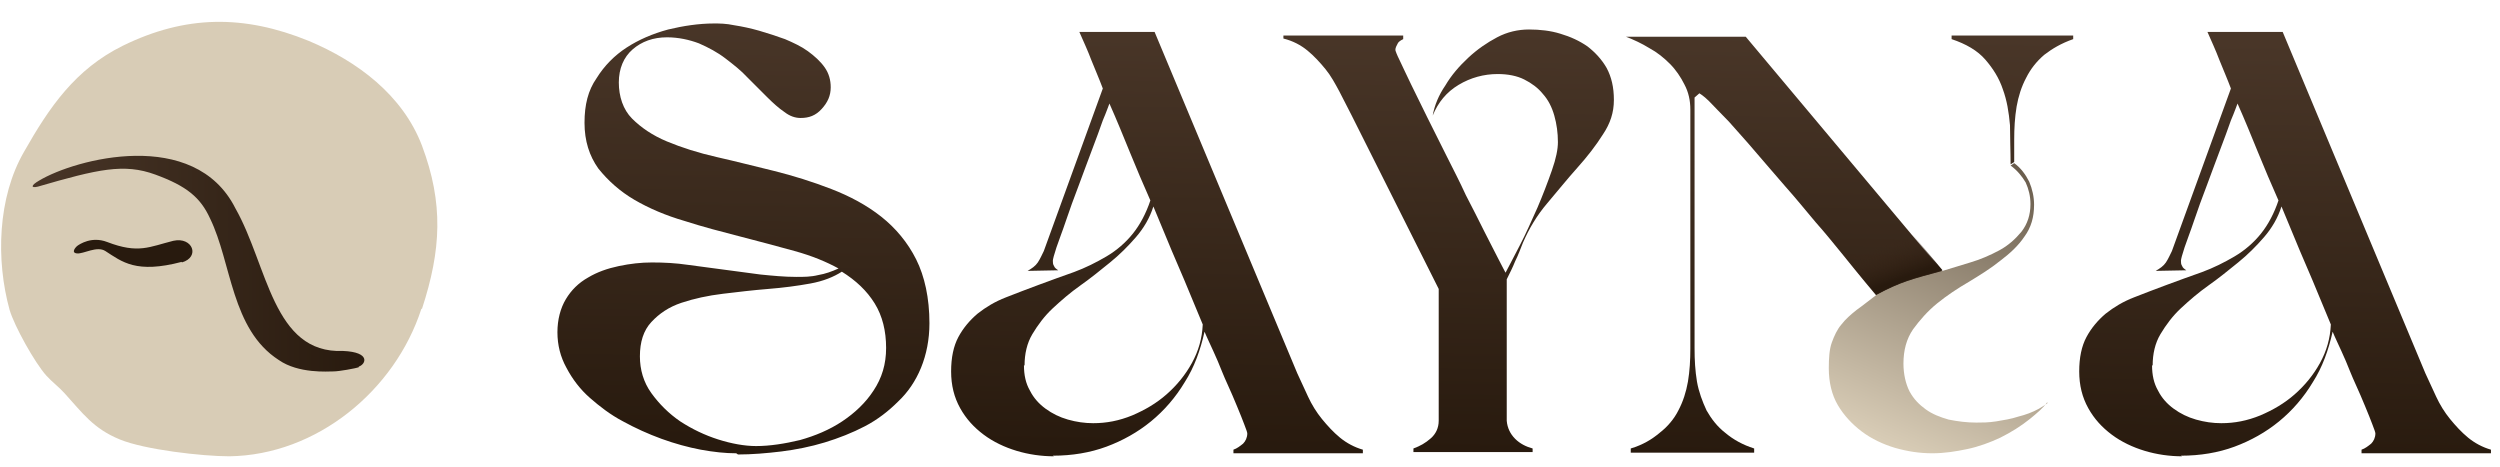 <svg viewBox="0 0 41.53 7.75" xmlns:xlink="http://www.w3.org/1999/xlink" xmlns="http://www.w3.org/2000/svg" data-name="Calque 1" id="Calque_1">
  <defs>
    <style>
      .cls-1 {
        fill: #d8ccb6;
      }

      .cls-2 {
        fill: #281a0e;
      }

      .cls-3 {
        fill: url(#Dégradé_sans_nom_13);
      }

      .cls-4 {
        fill: url(#Dégradé_sans_nom_24);
      }

      .cls-5 {
        fill: url(#Dégradé_sans_nom_52);
      }

      .cls-6 {
        fill: url(#Dégradé_sans_nom_13-3);
      }

      .cls-7 {
        fill: url(#Dégradé_sans_nom_13-2);
      }

      .cls-8 {
        fill: url(#Dégradé_sans_nom_13-4);
      }

      .cls-9 {
        fill: url(#Dégradé_sans_nom_13-6);
      }

      .cls-10 {
        fill: url(#Dégradé_sans_nom_13-5);
      }
    </style>
    <linearGradient gradientUnits="userSpaceOnUse" y2="7.3" x2="12.3" y1=".29" x1="12.41" data-name="Dégradé sans nom 13" id="Dégradé_sans_nom_13">
      <stop stop-color="#493628" offset="0"></stop>
      <stop stop-color="#281a0e" offset="1"></stop>
    </linearGradient>
    <linearGradient xlink:href="#Dégradé_sans_nom_13" y2="7.41" x2="19.21" y1=".4" x1="19.32" data-name="Dégradé sans nom 13" id="Dégradé_sans_nom_13-2"></linearGradient>
    <linearGradient xlink:href="#Dégradé_sans_nom_13" y2="7.5" x2="23.97" y1=".48" x1="24.09" data-name="Dégradé sans nom 13" id="Dégradé_sans_nom_13-3"></linearGradient>
    <linearGradient xlink:href="#Dégradé_sans_nom_13" y2="7.6" x2="30.61" y1=".58" x1="30.73" data-name="Dégradé sans nom 13" id="Dégradé_sans_nom_13-4"></linearGradient>
    <linearGradient gradientUnits="userSpaceOnUse" y2="2.71" x2="33.76" y1="7.49" x1="31.65" data-name="Dégradé sans nom 24" id="Dégradé_sans_nom_24">
      <stop stop-color="#d8ccb6" offset="0"></stop>
      <stop stop-color="#665949" offset="1"></stop>
    </linearGradient>
    <linearGradient xlink:href="#Dégradé_sans_nom_13" y2="7.72" x2="37.94" y1=".7" x1="38.06" data-name="Dégradé sans nom 13" id="Dégradé_sans_nom_13-5"></linearGradient>
    <linearGradient gradientUnits="userSpaceOnUse" y2="4.06" x2="31.32" y1="4.64" x1="31.54" data-name="Dégradé sans nom 52" id="Dégradé_sans_nom_52">
      <stop stop-color="#281a0e" offset="0"></stop>
      <stop stop-opacity="0" stop-color="#3c281a" offset="1"></stop>
    </linearGradient>
    <linearGradient xlink:href="#Dégradé_sans_nom_13" y2="4.39" x2="6.05" y1="4.39" x1=".54" data-name="Dégradé sans nom 13" id="Dégradé_sans_nom_13-6"></linearGradient>
  </defs>
  <g>
    <g>
      <path d="M12.23,7.53c-.18,0-.37-.02-.59-.06-.21-.04-.43-.1-.65-.18s-.44-.18-.64-.29c-.21-.11-.39-.25-.55-.39s-.29-.31-.39-.5c-.1-.18-.15-.38-.15-.59s.05-.4.14-.55c.09-.15.21-.27.37-.36.15-.09.32-.15.51-.19.19-.04.37-.06.55-.06.2,0,.4.01.6.04s.4.05.6.08c.2.03.4.05.6.08.2.02.4.04.6.04.12,0,.24,0,.36-.03.12-.02.23-.06.34-.11-.2-.11-.44-.21-.73-.29-.29-.08-.59-.16-.9-.24-.31-.08-.62-.16-.93-.26-.31-.09-.59-.21-.83-.35s-.44-.32-.6-.52c-.15-.21-.23-.46-.23-.76s.06-.54.2-.74c.13-.21.3-.38.5-.51.2-.13.43-.23.69-.3.25-.06.51-.1.76-.1.09,0,.2,0,.34.03.13.02.27.05.41.09.14.04.29.09.43.14.14.06.27.12.38.2.11.08.21.17.28.27.07.1.1.21.1.33,0,.14-.05.25-.15.36s-.21.15-.35.15c-.09,0-.18-.03-.27-.1-.09-.06-.19-.15-.29-.25s-.21-.21-.32-.32c-.11-.12-.24-.22-.37-.32-.13-.1-.28-.18-.44-.25-.16-.06-.34-.1-.53-.1-.23,0-.42.07-.57.2-.15.13-.23.32-.23.55s.07.45.22.6c.15.15.34.28.58.38.24.1.52.19.83.26s.62.15.95.23c.32.08.64.18.95.3.31.12.59.27.83.46s.44.43.58.71.22.64.22,1.06c0,.27-.05.52-.14.74-.09.22-.22.41-.38.56-.16.16-.34.3-.55.41s-.44.2-.67.27c-.23.07-.48.12-.72.15-.25.03-.49.05-.72.05ZM13.99,4.51c-.14.09-.31.16-.53.2-.22.04-.45.07-.7.09s-.5.05-.75.08-.48.08-.69.15c-.21.07-.37.18-.5.32-.13.14-.19.33-.19.57,0,.22.06.43.19.61s.29.34.48.47c.2.13.41.23.63.3s.44.11.63.11c.23,0,.48-.04.73-.1.25-.07.49-.17.7-.31s.39-.31.52-.51c.14-.21.21-.44.21-.71,0-.28-.06-.53-.19-.74-.13-.21-.31-.38-.55-.53Z" class="cls-3"></path>
      <path d="M17.51,7.58c-.21,0-.42-.03-.62-.09-.2-.06-.39-.15-.55-.27-.16-.12-.29-.26-.39-.44s-.15-.38-.15-.61.04-.42.12-.57c.08-.15.19-.28.32-.39.14-.11.29-.2.47-.27.18-.07.36-.14.55-.21.19-.07.38-.14.58-.21.19-.07.37-.16.54-.26.17-.1.32-.23.44-.38s.22-.34.29-.55c-.12-.27-.23-.53-.34-.8-.11-.27-.22-.54-.34-.81-.02.05-.05.14-.11.28-.05.14-.11.31-.18.49s-.14.38-.22.59c-.08.21-.15.4-.21.58-.06.18-.12.33-.16.45-.04.12-.06.2-.06.22,0,.03,0,.06.02.09.01.03.04.05.07.07h0s-.51.01-.51.01h0c.07-.04.13-.08.17-.14.04-.06.07-.13.1-.19l.98-2.7c-.06-.16-.13-.32-.19-.47-.06-.16-.13-.31-.2-.47h1.25l2.37,5.67c.06.13.12.26.18.39.06.13.14.26.23.37s.19.22.3.31.24.16.38.2v.06h-2.15v-.06c.06-.02.11-.06.16-.1.04-.04.07-.1.07-.17,0-.02-.02-.07-.05-.15-.03-.08-.07-.18-.12-.3s-.1-.24-.16-.37c-.06-.13-.11-.26-.16-.38-.05-.12-.1-.22-.14-.31-.04-.09-.07-.15-.08-.18-.07.31-.17.59-.33.84-.15.25-.34.47-.56.65-.22.18-.47.32-.74.42s-.57.15-.89.15ZM17.01,6.07c0,.16.03.3.1.42.06.12.15.22.26.3.11.08.23.14.37.18s.28.06.42.06c.22,0,.43-.04.65-.13.21-.09.4-.2.57-.35.17-.15.31-.32.42-.52s.17-.41.18-.64c-.14-.33-.27-.66-.41-.98s-.27-.65-.41-.98c-.06.19-.16.36-.29.51-.13.15-.27.29-.43.42-.16.13-.32.26-.49.38-.17.12-.32.25-.46.38-.14.13-.25.28-.34.43-.09.15-.13.33-.13.52Z" class="cls-7"></path>
      <path d="M21.32.59h1.99v.06s-.07.03-.09.07-.04.07-.04.11c0,.01.02.07.07.17s.11.24.19.4c.08.16.17.35.27.55l.32.64c.11.22.22.43.32.65.11.21.21.41.3.59.09.18.17.33.23.45s.11.21.13.25c.06-.11.14-.27.24-.46s.19-.4.29-.62c.09-.21.17-.42.24-.62.07-.2.1-.35.1-.47,0-.15-.02-.3-.06-.44-.04-.14-.1-.26-.19-.36-.08-.1-.19-.18-.31-.24s-.27-.09-.44-.09c-.23,0-.45.06-.65.18-.2.12-.34.29-.43.51.03-.17.1-.34.21-.5.1-.17.23-.32.38-.46.15-.14.31-.25.48-.34s.35-.13.53-.13.36.02.52.07c.17.05.32.12.45.21.13.1.24.22.32.36.08.15.12.32.12.53s-.06.39-.18.57c-.12.19-.26.37-.43.56s-.33.39-.5.59c-.17.2-.3.42-.4.65-.04.1-.08.21-.13.31-.04.1-.09.2-.14.3v2.35c.01.12.06.22.14.3.08.08.18.13.29.16v.06h-1.98v-.06c.11-.04.2-.09.29-.17.08-.07.13-.17.13-.29v-2.19l-1.45-2.89c-.07-.13-.13-.26-.2-.39-.07-.13-.14-.26-.23-.37s-.19-.22-.3-.31c-.11-.09-.24-.16-.4-.2v-.06Z" class="cls-6"></path>
      <path d="M32.42.59v.06c.24.08.43.19.56.34.13.15.23.31.29.49.07.19.1.38.12.6,0,.21.01.43.01.65l.06-.04v-.37c0-.19.01-.37.04-.55.03-.17.08-.33.16-.48.07-.14.17-.27.3-.38.13-.1.28-.19.48-.26v-.06h-2.03ZM27.01.59v.02c.13.05.26.11.39.19.13.07.24.16.34.26.1.1.18.22.24.34.07.13.1.27.1.42v3.97c0,.19-.01.37-.04.55-.03.17-.08.33-.16.48-.07.14-.18.27-.31.37-.13.11-.28.2-.48.26v.07h2.05v-.07c-.19-.06-.35-.15-.48-.26-.13-.1-.23-.23-.31-.37-.07-.15-.13-.31-.16-.48-.03-.18-.04-.36-.04-.55V1.62l.08-.07s.07.04.16.13c.09.09.19.2.33.34.13.15.28.31.44.5.16.19.33.38.5.58.17.19.34.4.5.59.17.19.32.38.46.55.13.16.25.31.35.43.1.12.16.19.2.24.41-.22.59-.26,1.1-.4l-3.27-3.9h-1.99Z" class="cls-8"></path>
      <path d="M34.01,6.68c-.07.1-.18.19-.29.28-.15.12-.31.22-.49.31-.17.08-.36.15-.55.19-.19.04-.38.07-.58.07-.21,0-.41-.03-.62-.09-.2-.06-.39-.15-.55-.27-.16-.12-.3-.27-.4-.44-.1-.17-.15-.38-.15-.61,0-.17.01-.32.05-.43.04-.11.09-.22.16-.3.07-.09.15-.16.25-.24.1-.07.21-.16.33-.25.41-.22.59-.26,1.1-.4.14-.04.29-.09.46-.14.17-.05.33-.12.48-.2.15-.08.27-.19.37-.31.1-.13.15-.28.15-.46,0-.13-.03-.25-.08-.36-.06-.1-.14-.2-.25-.28l.06-.04c.11.08.19.19.25.31.05.12.08.25.08.38,0,.21-.05.38-.16.53-.1.15-.24.28-.4.4-.16.13-.34.24-.52.35-.19.11-.37.23-.53.36-.16.13-.29.28-.4.43-.11.16-.16.35-.16.57,0,.18.04.34.1.46.07.13.16.22.27.3.11.08.24.13.38.17.15.03.3.05.46.05.1,0,.2,0,.33-.02.12-.02.25-.04.37-.08.12-.03.23-.07.34-.13.05-.03.1-.06.14-.09Z" class="cls-4"></path>
      <path d="M36.25,7.58c-.21,0-.42-.03-.62-.09-.2-.06-.39-.15-.55-.27-.16-.12-.29-.26-.39-.44s-.15-.38-.15-.61.04-.42.12-.57c.08-.15.19-.28.32-.39.14-.11.29-.2.47-.27.18-.07.36-.14.55-.21.19-.07.38-.14.58-.21.19-.07.37-.16.54-.26.17-.1.32-.23.44-.38s.22-.34.29-.55c-.12-.27-.23-.53-.34-.8-.11-.27-.22-.54-.34-.81-.02.05-.05.14-.11.28-.05.14-.11.31-.18.49s-.14.38-.22.59c-.08.21-.15.4-.21.58-.06.18-.12.33-.16.45-.04.12-.06.2-.06.22,0,.03,0,.06.02.09.01.03.04.05.07.07h0s-.51.01-.51.01h0c.07-.04.13-.08.17-.14.04-.06.07-.13.1-.19l.98-2.7c-.06-.16-.13-.32-.19-.47-.06-.16-.13-.31-.2-.47h1.25l2.37,5.67c.06.13.12.26.18.39.06.13.14.26.23.37s.19.22.3.31.24.16.38.2v.06h-2.15v-.06c.06-.02.11-.06.16-.1.04-.04.07-.1.07-.17,0-.02-.02-.07-.05-.15-.03-.08-.07-.18-.12-.3s-.1-.24-.16-.37c-.06-.13-.11-.26-.16-.38-.05-.12-.1-.22-.14-.31-.04-.09-.07-.15-.08-.18-.07.31-.17.59-.33.84-.15.25-.34.47-.56.65-.22.18-.47.32-.74.42s-.57.15-.89.15ZM35.75,6.07c0,.16.03.3.1.42.06.12.15.22.26.3.11.08.23.14.37.18s.28.06.42.06c.22,0,.43-.04.65-.13.21-.09.4-.2.57-.35.17-.15.31-.32.42-.52s.17-.41.18-.64c-.14-.33-.27-.66-.41-.98s-.27-.65-.41-.98c-.06.19-.16.36-.29.51-.13.15-.27.29-.43.42-.16.13-.32.26-.49.38-.17.12-.32.25-.46.38-.14.13-.25.28-.34.43-.09.15-.13.33-.13.52Z" class="cls-10"></path>
    </g>
    <path d="M32.27,4.49c-.51.14-.69.18-1.1.4-.04-.04-.58-.69-.58-.7.39-.21,1.1-.38,1.11-.38l.57.68Z" class="cls-5"></path>
  </g>
  <g>
    <path d="M7,5.13c-.44,1.36-1.74,2.43-3.19,2.45-.45,0-1.41-.11-1.82-.28-.44-.18-.62-.44-.92-.77-.09-.1-.21-.19-.3-.29-.19-.21-.53-.82-.61-1.09-.23-.83-.2-1.87.24-2.63.42-.74.85-1.37,1.64-1.76,1.04-.51,2.01-.52,3.09-.08.81.34,1.56.9,1.88,1.74.36.96.32,1.73,0,2.71Z" class="cls-1"></path>
    <path d="M5.96,6.1c-.05.02-.33.07-.42.07s-.58.04-.91-.19c-.79-.51-.78-1.61-1.14-2.35-.16-.35-.39-.54-.91-.73-.52-.19-.95-.09-1.95.2-.12.03-.12-.02.02-.1.6-.36,2.58-.89,3.26.46.54.95.62,2.42,1.79,2.37.46.02.38.22.26.26Z" class="cls-9"></path>
    <path d="M3.02,4.35c-.76.2-.99,0-1.27-.18-.14-.09-.36.05-.47.04s-.02-.11.01-.13.23-.16.49-.06c.52.2.7.08,1.1-.02.32-.07.45.27.14.36Z" class="cls-2"></path>
  </g>
</svg>